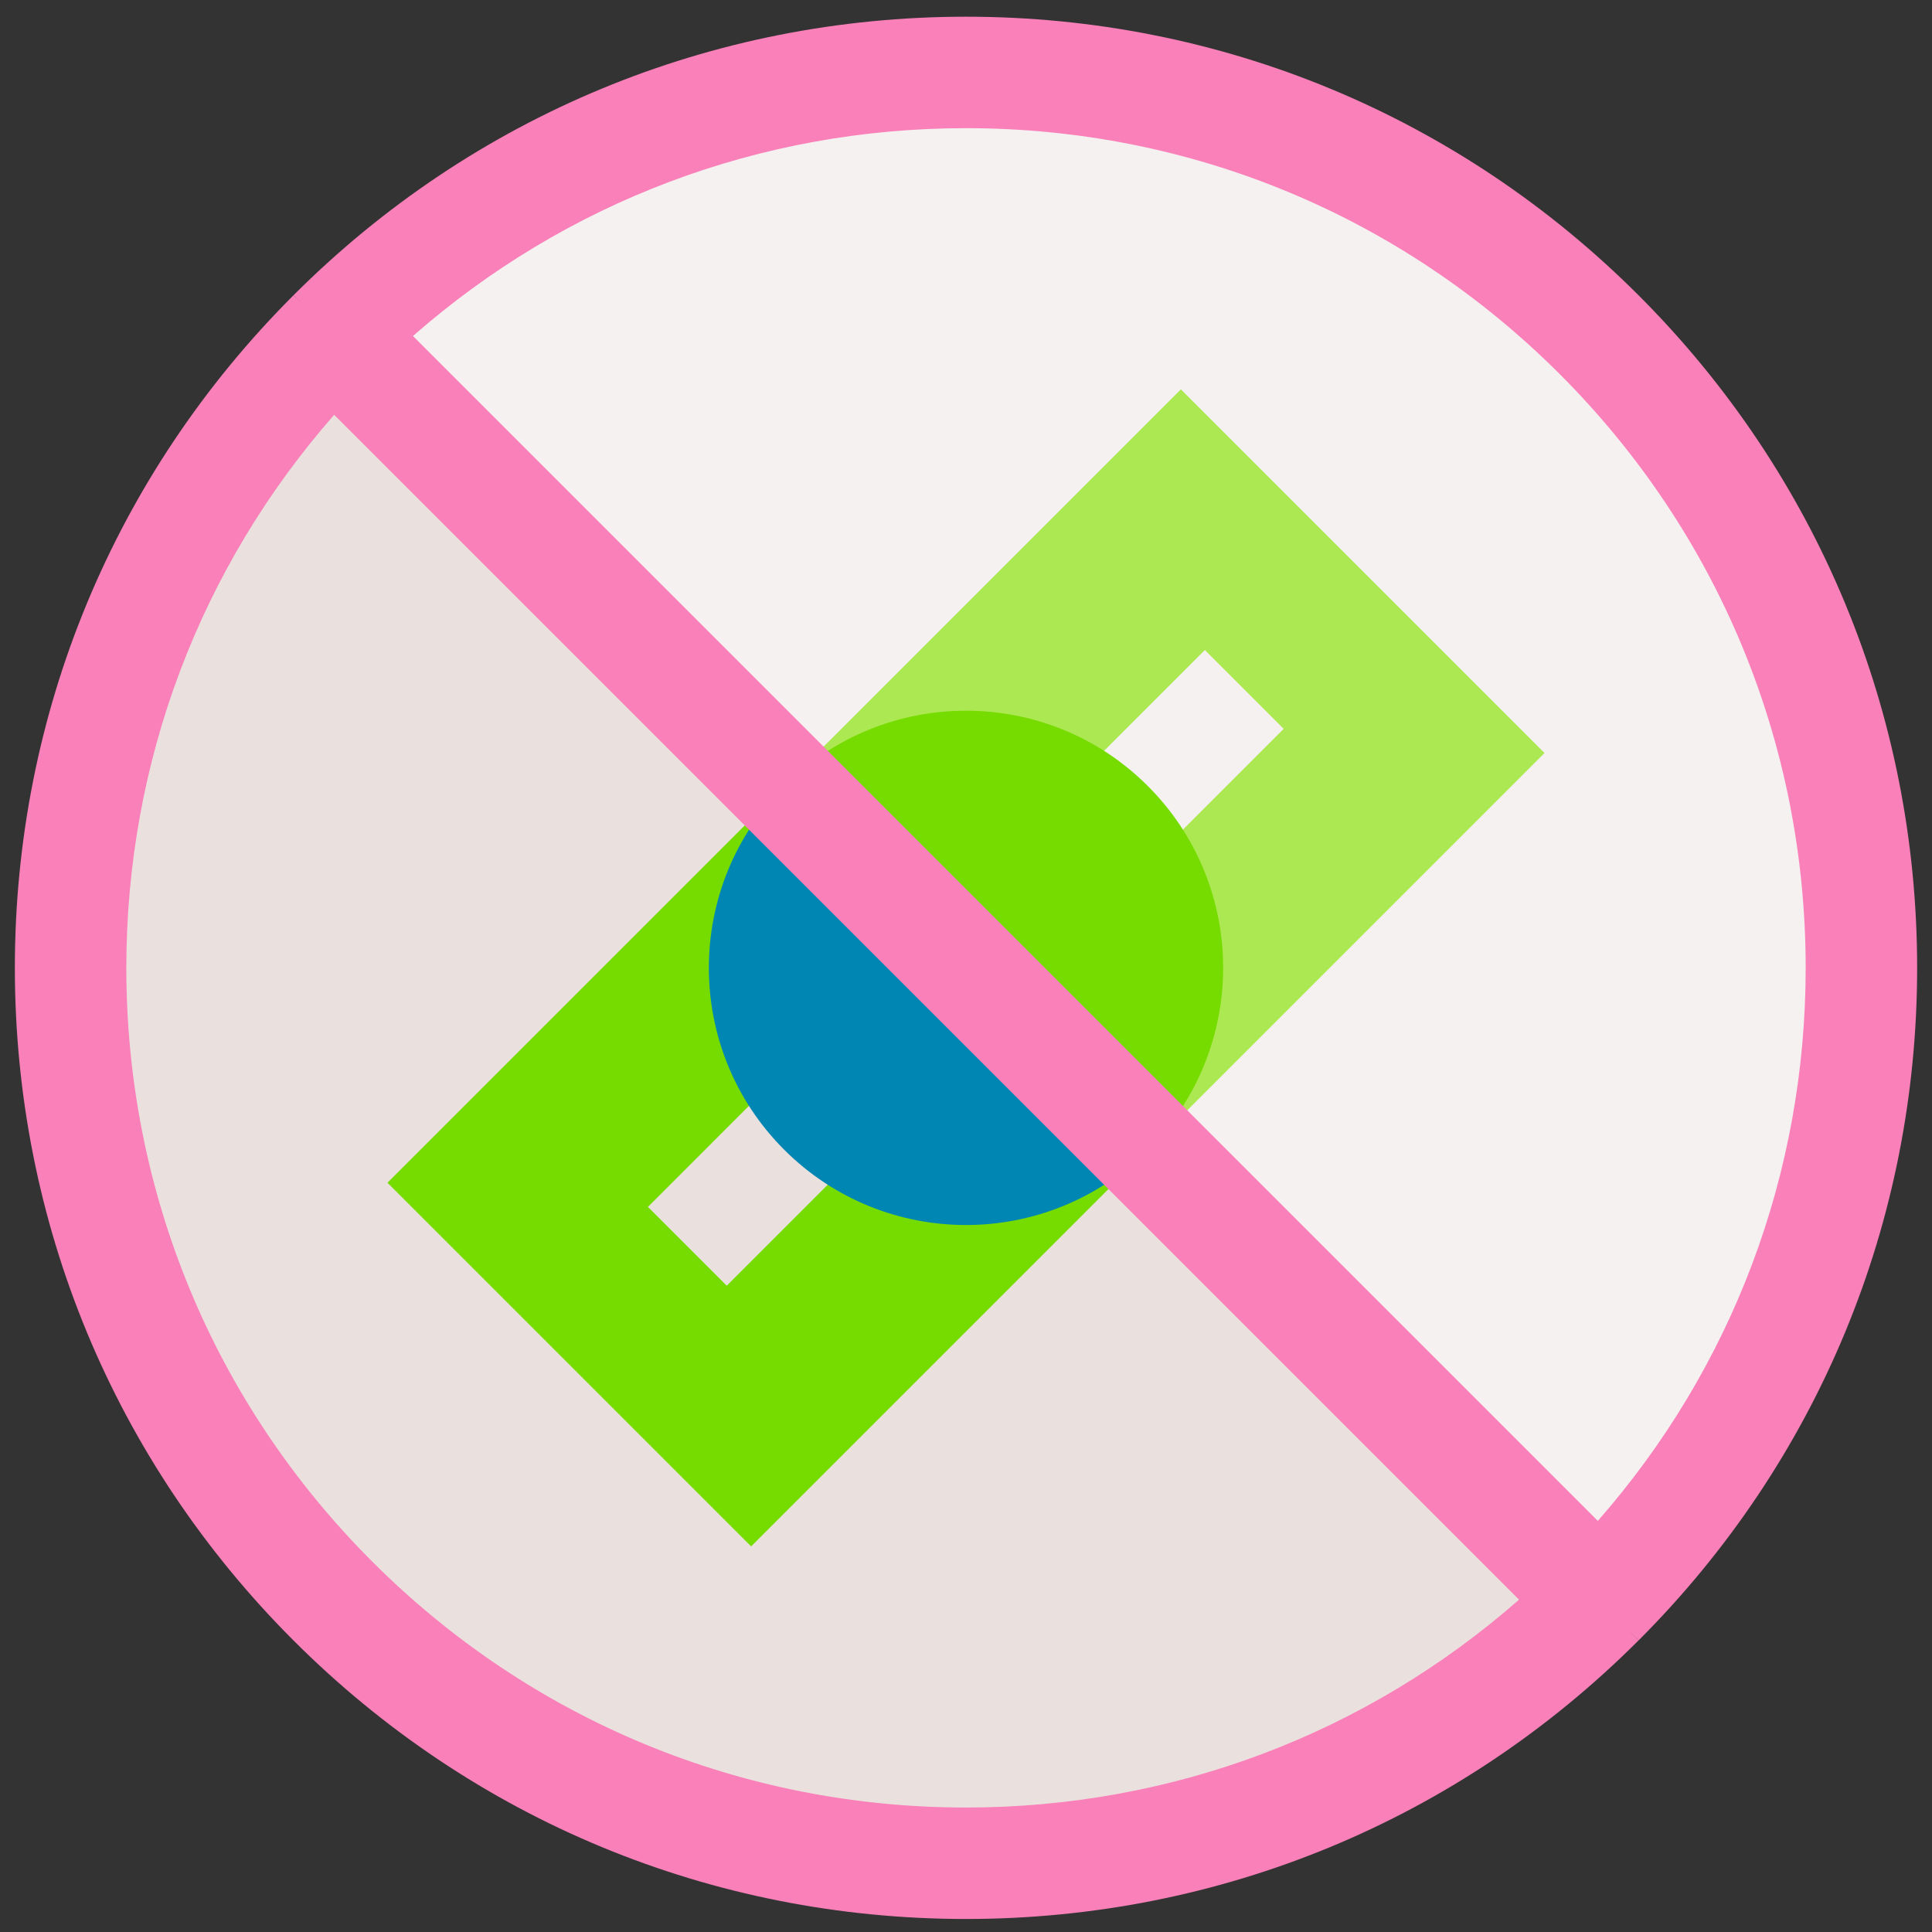 <svg width="65" height="65" viewBox="0 0 65 65" fill="none" xmlns="http://www.w3.org/2000/svg">
<rect x="0" y="0" width="65" height="65" fill="#333333" stroke="none"/>
<g clip-path="url(#clip0_36_3787)">
<path d="M11.817 11.88C6.524 17.173 3.25 24.486 3.25 32.563C3.25 48.717 16.346 61.813 32.5 61.813C40.577 61.813 47.89 58.539 53.183 53.246L35.875 30.313L11.817 11.88Z" fill="#EAE1DE"/>
<path d="M61.75 32.562C61.75 16.408 48.654 3.312 32.5 3.312C24.423 3.312 17.11 6.586 11.817 11.88L53.183 53.245C58.476 47.952 61.75 40.64 61.75 32.562Z" fill="#F5F1F0"/>
<path d="M26.382 26.445L13.036 39.792L25.271 52.027L38.617 38.681C35.239 42.059 23.004 29.824 26.382 26.445Z" fill="#76DC00"/>
<path d="M26.382 26.445C29.761 23.067 41.996 35.302 38.618 38.681L51.964 25.334L39.729 13.099L26.382 26.445Z" fill="#ACE852"/>
<path d="M35.605 26.801L40.536 21.87L43.188 24.521L38.257 29.452L35.605 26.801Z" fill="#F5F1F0"/>
<path d="M21.799 40.605L26.23 36.173L28.881 38.825L24.45 43.256L21.799 40.605Z" fill="#EAE1DE"/>
<path d="M26.382 38.68C29.761 42.059 35.239 42.059 38.618 38.68L33.472 30.53L26.382 26.445C23.004 29.824 23.004 35.302 26.382 38.68Z" fill="#0086B3"/>
<path d="M26.382 26.445L38.618 38.68C41.996 35.302 41.996 29.824 38.618 26.445C35.239 23.067 29.761 23.067 26.382 26.445Z" fill="#76DC00"/>
<path d="M9.873 9.935C3.829 15.979 0.5 24.015 0.5 32.562C0.5 41.11 3.829 49.145 9.873 55.19C15.916 61.234 23.953 64.562 32.5 64.562C41.047 64.562 49.083 61.234 55.127 55.19L30.625 29.062L9.873 9.935ZM12.524 52.538C7.189 47.202 4.25 40.108 4.25 32.562C4.25 25.645 6.721 19.108 11.243 13.956L51.106 53.819C45.954 58.341 39.417 60.812 32.5 60.812C24.954 60.812 17.86 57.874 12.524 52.538Z" fill="#FA80B9"/>
<path d="M55.128 55.19C61.172 49.146 64.5 41.11 64.5 32.562C64.5 24.015 61.172 15.979 55.128 9.935C49.084 3.891 41.048 0.562 32.5 0.562C23.953 0.562 15.917 3.891 9.873 9.935L55.128 55.19ZM32.5 4.312C40.046 4.312 47.14 7.251 52.476 12.587C57.811 17.922 60.75 25.017 60.75 32.562C60.75 39.48 58.279 46.017 53.757 51.168L13.894 11.305C19.046 6.784 25.583 4.312 32.5 4.312Z" fill="#FA80B9"/>
</g>
<defs>
<clipPath id="clip0_36_3787">
<rect width="64" height="64" fill="white" transform="translate(0.5 0.562)"/>
</clipPath>
</defs>
</svg>
